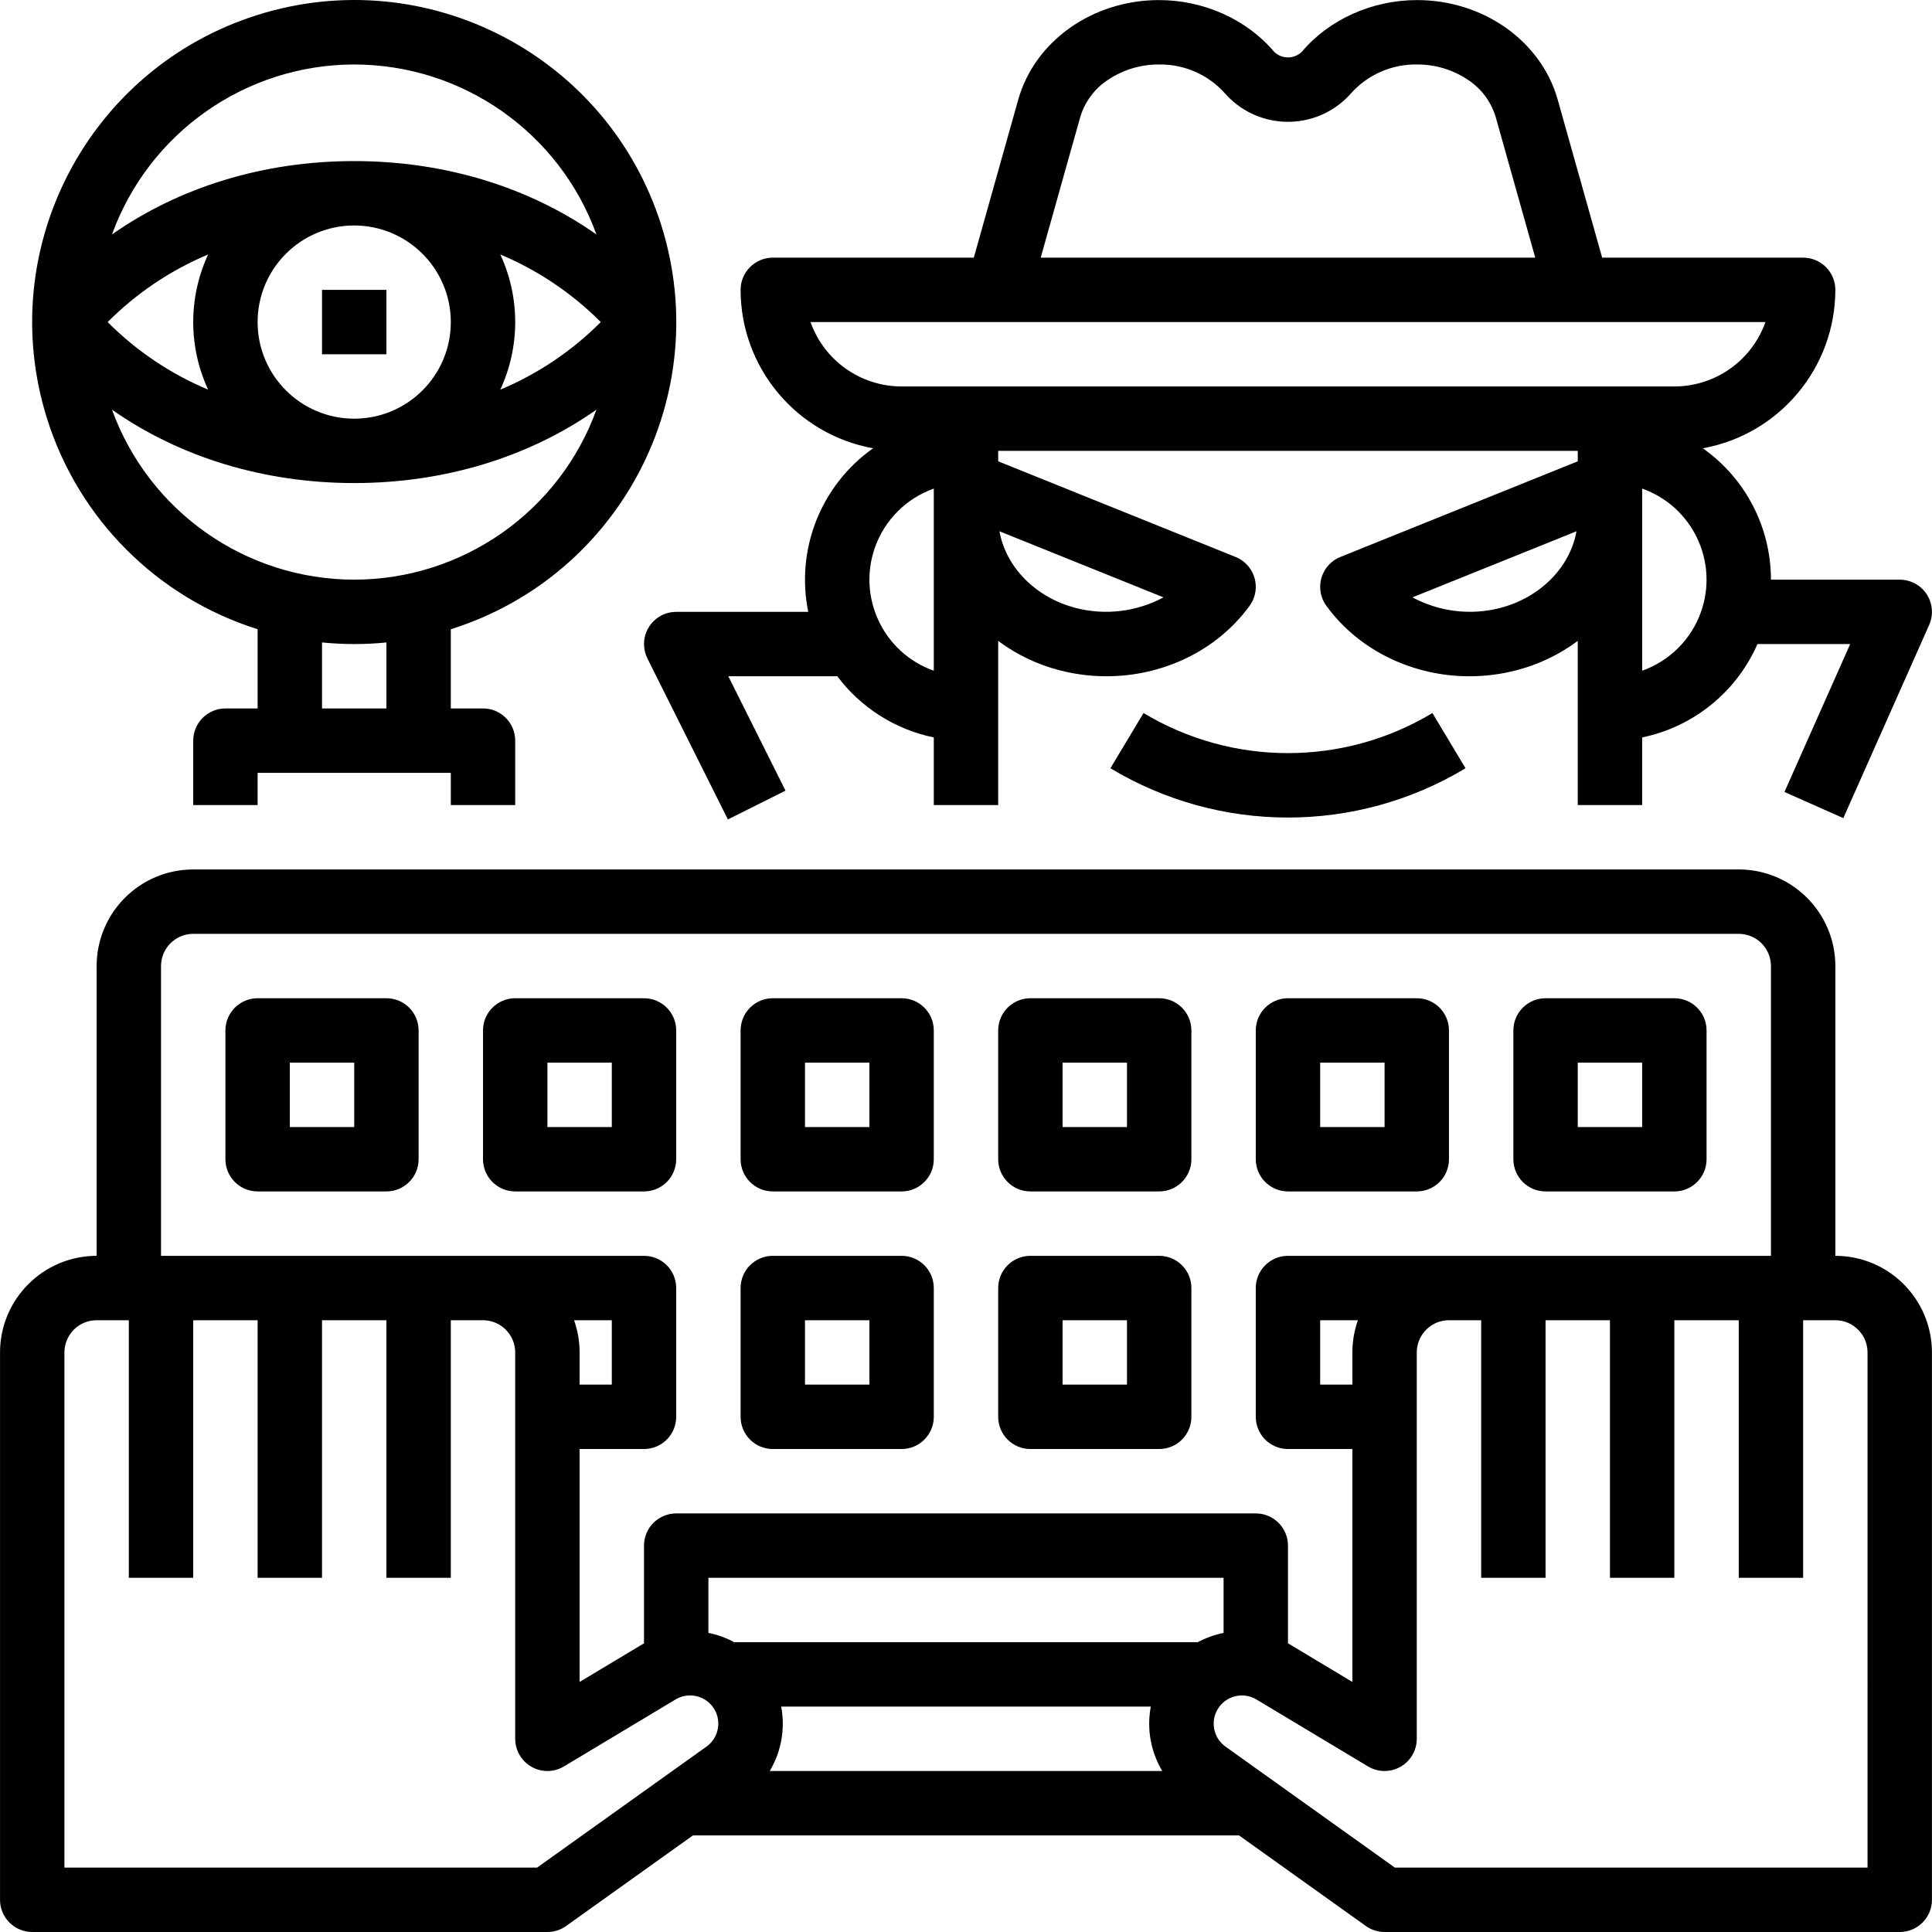<svg id="Capa_1" enable-background="new 0 0 480.02 480.02" height="512" viewBox="0 0 480.02 480.02" width="512" xmlns="http://www.w3.org/2000/svg"><path d="m192.008 360.02h32c4.418 0 8-3.582 8-8v-32c0-4.418-3.582-8-8-8h-32c-4.418 0-8 3.582-8 8v32c0 4.418 3.582 8 8 8zm8-32h16v16h-16z"/><path d="m256.008 360.02h32c4.418 0 8-3.582 8-8v-32c0-4.418-3.582-8-8-8h-32c-4.418 0-8 3.582-8 8v32c0 4.418 3.582 8 8 8zm8-32h16v16h-16z"/><path d="m96.008 248.02h-32c-4.418 0-8 3.582-8 8v32c0 4.418 3.582 8 8 8h32c4.418 0 8-3.582 8-8v-32c0-4.419-3.582-8-8-8zm-8 32h-16v-16h16z"/><path d="m128.008 296.02h32c4.418 0 8-3.582 8-8v-32c0-4.418-3.582-8-8-8h-32c-4.418 0-8 3.582-8 8v32c0 4.418 3.582 8 8 8zm8-32h16v16h-16z"/><path d="m192.008 296.02h32c4.418 0 8-3.582 8-8v-32c0-4.418-3.582-8-8-8h-32c-4.418 0-8 3.582-8 8v32c0 4.418 3.582 8 8 8zm8-32h16v16h-16z"/><path d="m256.008 296.02h32c4.418 0 8-3.582 8-8v-32c0-4.418-3.582-8-8-8h-32c-4.418 0-8 3.582-8 8v32c0 4.418 3.582 8 8 8zm8-32h16v16h-16z"/><path d="m320.008 296.02h32c4.418 0 8-3.582 8-8v-32c0-4.418-3.582-8-8-8h-32c-4.418 0-8 3.582-8 8v32c0 4.418 3.582 8 8 8zm8-32h16v16h-16z"/><path d="m384.008 296.02h32c4.418 0 8-3.582 8-8v-32c0-4.418-3.582-8-8-8h-32c-4.418 0-8 3.582-8 8v32c0 4.418 3.582 8 8 8zm8-32h16v16h-16z"/><path d="m456.008 312.02v-72c-.015-13.249-10.751-23.985-24-24h-384c-13.249.015-23.985 10.751-24 24v72c-13.248.015-23.985 10.752-24 24v136c0 4.418 3.582 8 8 8h128c1.667 0 3.292-.521 4.649-1.49l31.515-22.51h135.673l31.514 22.51c1.357.969 2.982 1.49 4.649 1.49h128c4.418 0 8-3.582 8-8v-136c-.015-13.249-10.751-23.985-24-24zm-416-72c.005-4.416 3.584-7.995 8-8h384c4.416.005 7.995 3.584 8 8v72h-120c-4.418 0-8 3.582-8 8v32c0 4.418 3.582 8 8 8h16v57.871l-15.612-9.371c-.127-.076-.26-.134-.388-.208v-24.292c0-4.418-3.582-8-8-8h-144c-4.418 0-8 3.582-8 8v24.3c-.128.074-.261.132-.388.208l-15.612 9.363v-57.871h16c4.418 0 8-3.582 8-8v-32c0-4.418-3.582-8-8-8h-120zm296 96v8h-8v-16h9.376c-.912 2.568-1.377 5.274-1.376 8zm-141.916 88h91.832c-1.042 5.502-.028 11.196 2.85 16h-97.531c2.878-4.805 3.892-10.498 2.849-16zm103.5-16h-115.162c-2.014-1.087-4.178-1.867-6.422-2.315v-13.685h128v13.686c-2.243.448-4.408 1.228-6.421 2.314zm-154.96-80h9.376v16h-8v-8c.001-2.726-.464-5.432-1.376-8zm-9.187 136h-117.437v-128c.005-4.416 3.584-7.995 8-8h8v64h16v-64h16v64h16v-64h16v64h16v-64h8c4.416.005 7.995 3.584 8 8v96c0 4.418 3.582 8 8 8 1.45 0 2.873-.394 4.116-1.14l27.729-16.637c3.318-1.993 7.624-.919 9.618 2.399 1.883 3.135 1.04 7.191-1.938 9.315zm330.563 0h-117.437l-42.087-30.063c-3.149-2.251-3.877-6.629-1.626-9.778 2.124-2.971 6.173-3.813 9.305-1.936l27.729 16.637c3.789 2.273 8.703 1.045 10.976-2.744.746-1.243 1.14-2.666 1.14-4.116v-96c.005-4.416 3.584-7.995 8-8h8v64h16v-64h16v64h16v-64h16v64h16v-64h8c4.416.005 7.995 3.584 8 8z"/><path d="m284.124 177.16-8.232 13.72c27.145 16.327 61.087 16.327 88.232 0l-8.232-13.72c-22.08 13.279-49.688 13.279-71.768 0z"/><path d="m216.929 111.38c-12.96 9.149-19.284 25.096-16.116 40.64h-32.805c-4.418 0-8 3.582-8 8 0 1.242.289 2.467.845 3.578l20 40 14.31-7.156-14.211-28.422h27.078c5.87 7.823 14.398 13.229 23.978 15.2v16.8h16v-40.779c4.574 3.405 9.768 5.886 15.291 7.305 3.794.982 7.696 1.479 11.615 1.479 13.955 0 27.319-6.3 35.436-17.342l.1-.135c2.62-3.557 1.861-8.565-1.697-11.186-.542-.399-1.131-.728-1.755-.979l-58.99-23.763v-2.6h144v2.6l-58.989 23.765c-4.098 1.651-6.082 6.312-4.431 10.41.251.624.58 1.214.979 1.755l.095.131c8.121 11.042 21.484 17.346 35.44 17.346 3.919 0 7.821-.497 11.615-1.479 5.523-1.419 10.717-3.901 15.291-7.307v40.779h16v-16.8c12.746-2.631 23.426-11.279 28.65-23.2h23.04l-16.334 36.751 14.622 6.5 21.333-48c1.795-4.037-.022-8.765-4.059-10.561-1.024-.455-2.132-.691-3.252-.69h-32c-.005-12.982-6.315-25.154-16.921-32.64 19.04-3.447 32.894-20.011 32.921-39.36 0-4.418-3.582-8-8-8h-49.939l-11.038-39.241c-4.099-14.577-18.479-24.759-34.969-24.759-11.128 0-21.82 4.8-28.6 12.835-1.918 1.881-4.988 1.881-6.906 0-6.782-8.035-17.474-12.835-28.602-12.835-16.49 0-30.87 10.182-34.969 24.759l-11.038 39.241h-49.939c-4.418 0-8 3.582-8 8 .027 19.349 13.881 35.913 32.921 39.36zm72.152 37.04c-6.669 3.579-14.439 4.522-21.77 2.642-10.036-2.6-17.4-10.168-18.985-19.061zm83.624 2.642c-7.331 1.881-15.101.938-21.769-2.642l40.754-16.419c-1.582 8.888-8.949 16.457-18.982 19.056zm-140.697 15.582c-12.495-4.424-19.038-18.139-14.614-30.634 2.417-6.827 7.787-12.197 14.614-14.614zm176 0v-45.248c12.495 4.424 19.038 18.139 14.614 30.634-2.417 6.826-7.787 12.197-14.614 14.614zm-139.621-137.533c1.124-3.782 3.541-7.048 6.83-9.227 3.759-2.543 8.199-3.89 12.737-3.864 6.237-.105 12.212 2.505 16.372 7.153 7.615 8.661 20.81 9.509 29.471 1.893.671-.59 1.303-1.222 1.893-1.893 4.16-4.648 10.135-7.258 16.372-7.153 4.538-.026 8.978 1.321 12.737 3.864 3.289 2.179 5.706 5.445 6.83 9.227l9.818 34.909h-122.878zm170.25 50.909c-3.401 9.582-12.462 15.988-22.629 16h-192c-10.167-.012-19.228-6.418-22.629-16z"/><path d="m64.008 156.337v19.683h-8c-4.418 0-8 3.582-8 8v16h16v-8h48v8h16v-16c0-4.418-3.582-8-8-8h-8v-19.683c42.148-13.255 65.57-58.167 52.315-100.315s-58.167-65.571-100.315-52.316-65.57 58.167-52.315 100.315c7.843 24.939 27.376 44.473 52.315 52.316zm32 19.683h-16v-16.4c2.632.263 5.299.396 8 .4s5.368-.129 8-.4zm-8-32c-26.943-.032-50.991-16.908-60.184-42.234 16.738 11.758 37.684 18.234 60.184 18.234s43.446-6.476 60.184-18.234c-9.193 25.326-33.241 42.202-60.184 42.234zm24-64c0 13.255-10.745 24-24 24s-24-10.745-24-24 10.745-24 24-24c13.249.015 23.985 10.751 24 24zm12.289-16.8c9.338 3.92 17.821 9.627 24.971 16.8-7.15 7.173-15.633 12.88-24.971 16.8 4.949-10.654 4.949-22.947 0-33.6zm-72.578 33.6c-9.338-3.92-17.821-9.627-24.971-16.8 7.15-7.173 15.633-12.88 24.971-16.8-4.949 10.653-4.949 22.946 0 33.6zm36.289-80.8c26.943.032 50.991 16.908 60.184 42.234-16.738-11.758-37.679-18.234-60.184-18.234s-43.446 6.476-60.184 18.234c9.193-25.327 33.241-42.202 60.184-42.234z"/><path d="m80.008 72.02h16v16h-16z"/></svg>